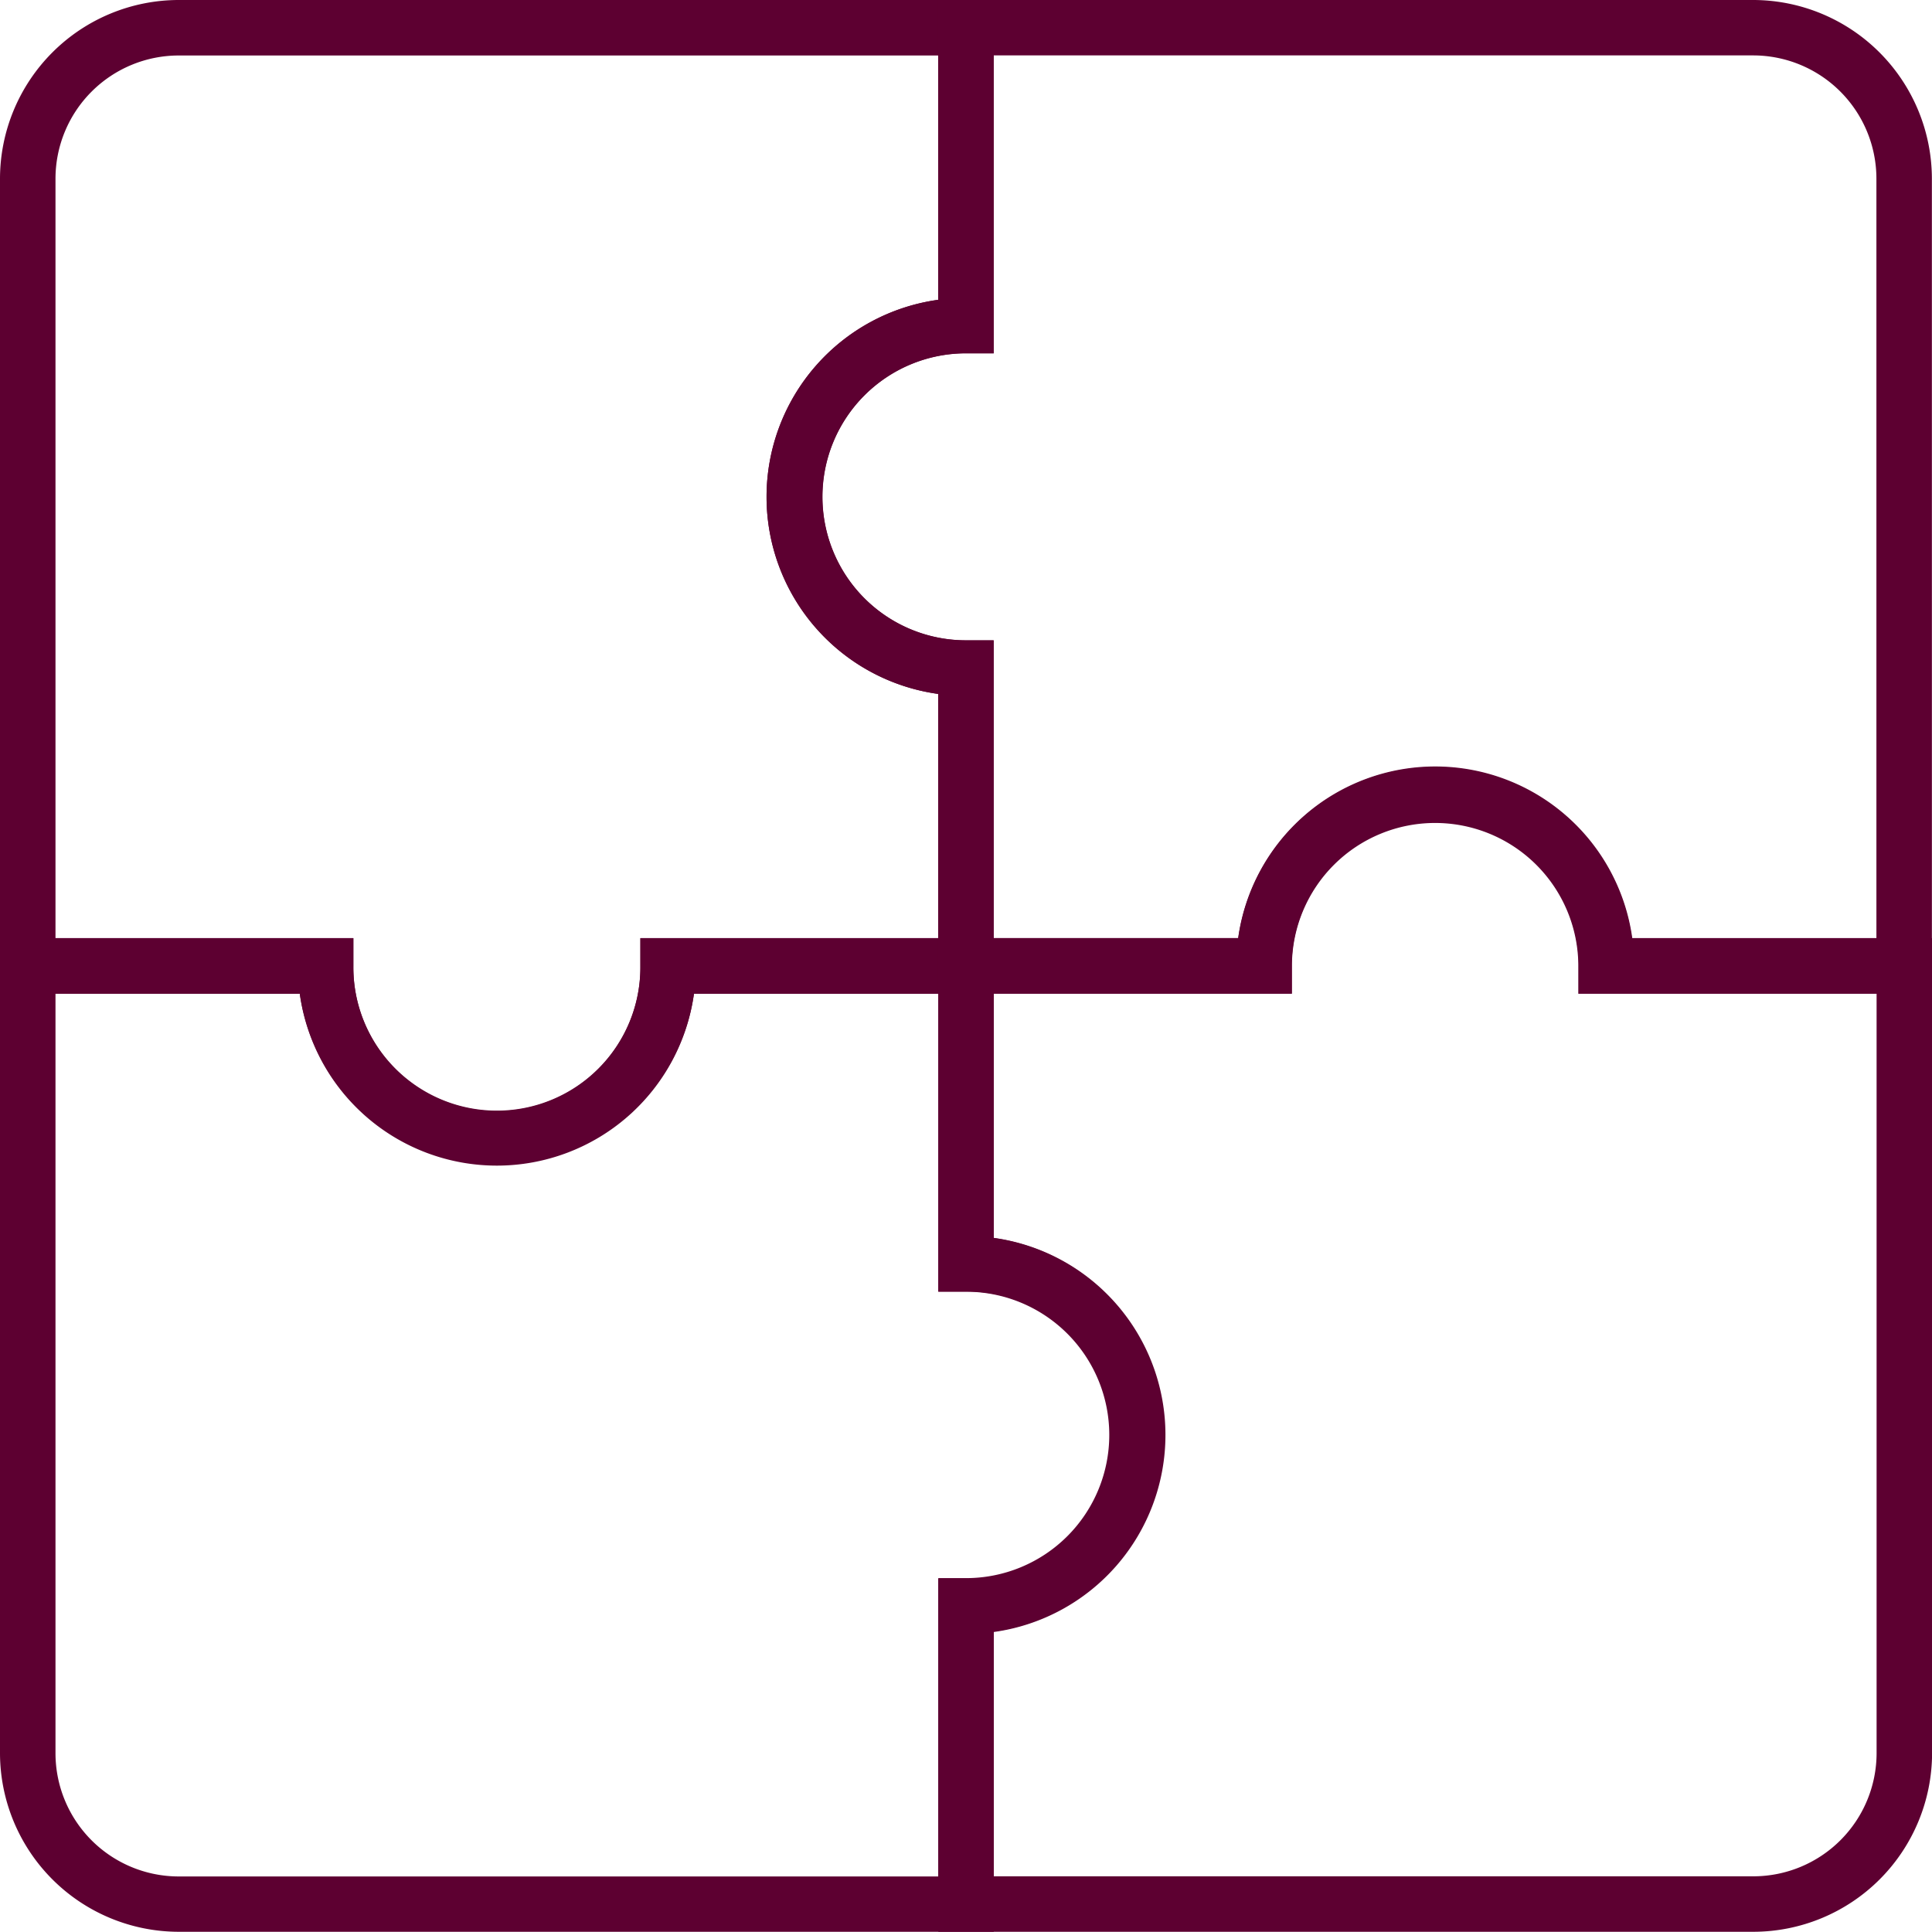<svg xmlns="http://www.w3.org/2000/svg" width="117.505" height="117.492" viewBox="0 0 117.505 117.492"><g id="Grupo_83" data-name="Grupo 83" transform="translate(-1354.76 -4583.582)"><g id="Grupo_79" data-name="Grupo 79"><path id="Trazado_208" data-name="Trazado 208" d="M1384.98,4654.437a12.12,12.12,0,0,1-11.986-10.415H1354.76v-49.57a10.882,10.882,0,0,1,10.87-10.87h49.57v21.491h-1.688a8.728,8.728,0,0,0,0,17.457h1.688v21.492h-18.234A12.121,12.121,0,0,1,1384.98,4654.437Zm-26.845-13.79h18.116v1.687a8.729,8.729,0,1,0,17.457,0v-1.687h18.117v-14.859a12.1,12.1,0,0,1,0-23.972v-14.859H1365.63a7.5,7.5,0,0,0-7.495,7.5Z" fill="#5d0031"></path></g><g id="Grupo_80" data-name="Grupo 80"><path id="Trazado_209" data-name="Trazado 209" d="M1415.2,4701.074h-49.57a10.882,10.882,0,0,1-10.87-10.87v-49.569h21.492v1.778a8.728,8.728,0,0,0,17.456-.019v-1.759H1415.2v18.234a12.1,12.1,0,0,1,0,23.972Zm-57.065-57.065v46.2a7.5,7.5,0,0,0,7.495,7.5h46.195v-18.117h1.687a8.729,8.729,0,1,0,0-17.457h-1.687v-18.117h-14.857a12.1,12.1,0,0,1-23.976,0Z" fill="#5d0031"></path></g><g id="Grupo_81" data-name="Grupo 81"><path id="Trazado_210" data-name="Trazado 210" d="M1461.4,4701.074h-49.57v-21.51h1.687a8.709,8.709,0,1,0,0-17.419h-1.687v-21.51h18.235a12.1,12.1,0,0,1,23.97,0h18.235V4690.2A10.883,10.883,0,0,1,1461.4,4701.074Zm-46.2-3.374h46.2a7.5,7.5,0,0,0,7.495-7.5v-46.2h-18.116v-1.686a8.728,8.728,0,0,0-17.456,0v1.686H1415.2v14.879a12.085,12.085,0,0,1,0,23.934Z" fill="#5d0031"></path></g><g id="Grupo_82" data-name="Grupo 82"><path id="Trazado_211" data-name="Trazado 211" d="M1472.259,4644.022h-21.505v-1.779a8.71,8.71,0,0,0-17.419.019v1.76h-21.517v-18.235a12.1,12.1,0,0,1,0-23.97v-18.235h49.569a10.883,10.883,0,0,1,10.871,10.87Zm-18.245-3.375h14.87v-46.195a7.5,7.5,0,0,0-7.5-7.5h-46.194v18.116h-1.687a8.728,8.728,0,0,0,0,17.456h1.687v18.116h14.882a12.086,12.086,0,0,1,23.938,0Z" fill="#5d0031"></path></g></g></svg>